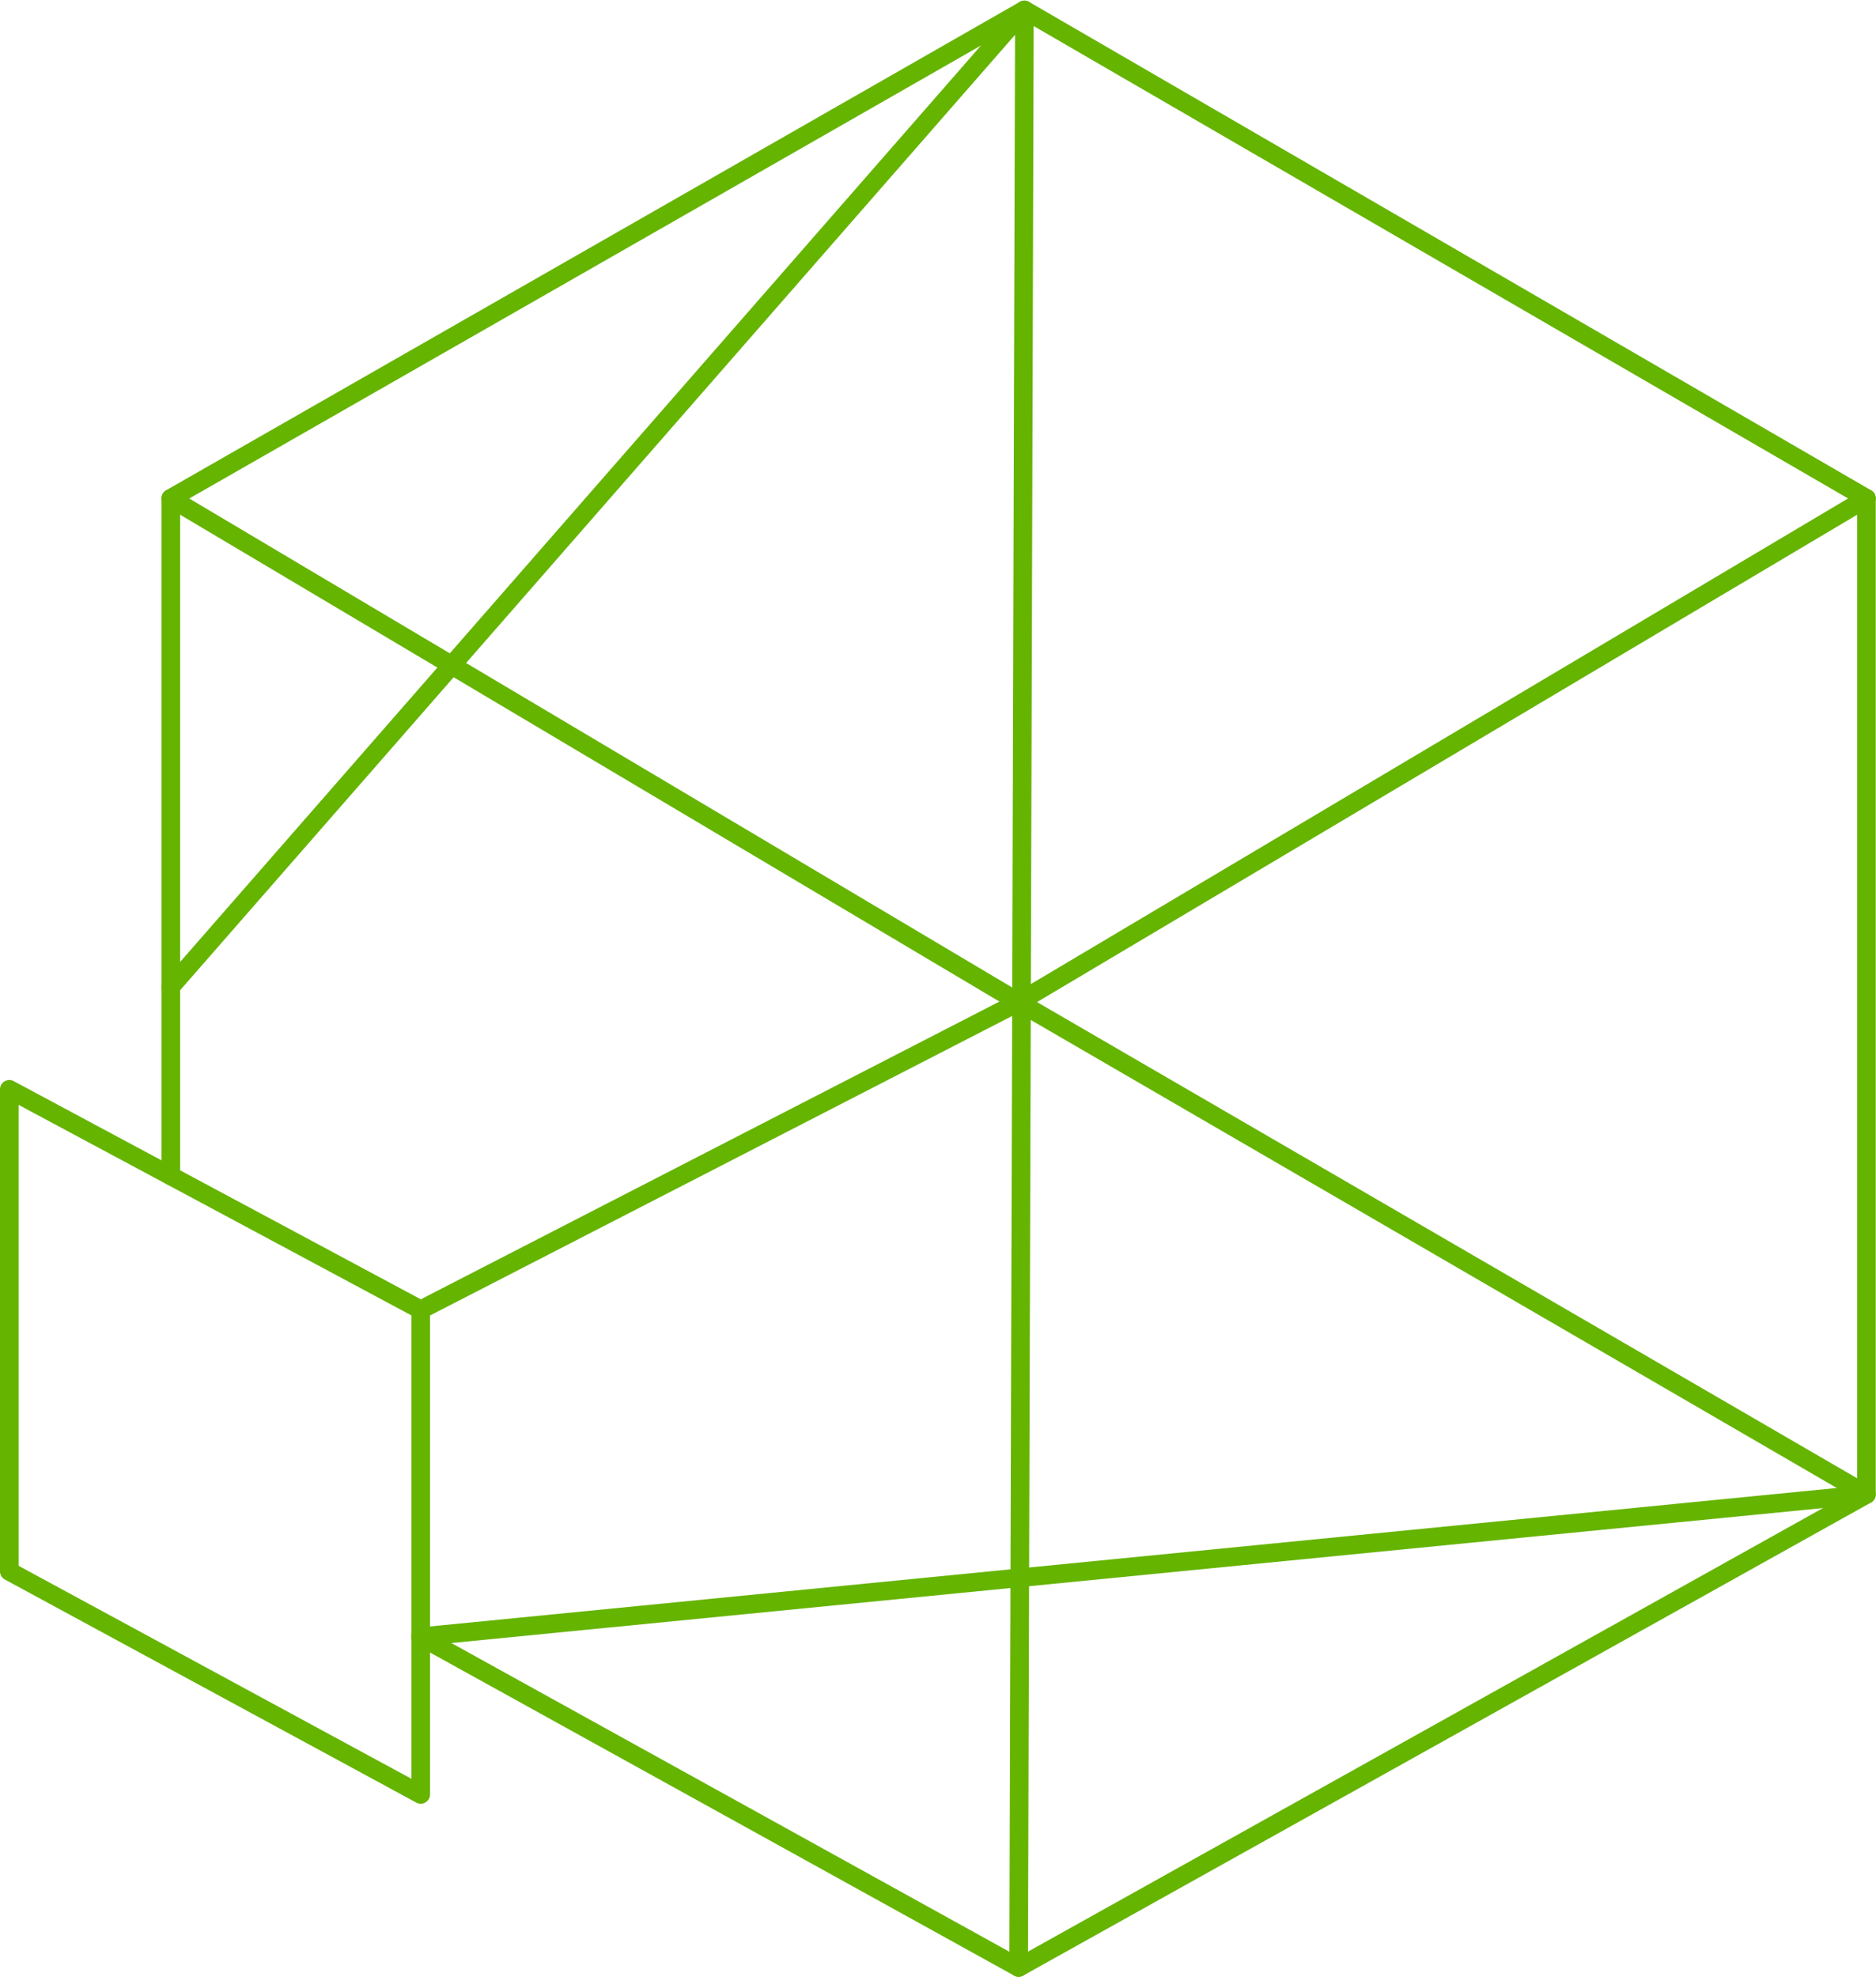 <?xml version="1.0" encoding="UTF-8" standalone="no"?><svg xmlns="http://www.w3.org/2000/svg" xmlns:xlink="http://www.w3.org/1999/xlink" data-name="Layer 2" fill="#000000" height="318.6" preserveAspectRatio="xMidYMid meet" version="1" viewBox="-0.0 -0.1 302.4 318.6" width="302.4" zoomAndPan="magnify"><g id="change1_1"><path d="M164.2,162.906a1.513,1.513,0,0,1-.766-.21L26.765,81.5a1.5,1.5,0,0,1,.022-2.592L164.38.2a1.5,1.5,0,0,1,1.5.005L301.612,78.916a1.5,1.5,0,0,1,.014,2.587L164.962,162.7A1.514,1.514,0,0,1,164.2,162.906ZM30.509,80.238,164.2,159.661,297.9,80.229l-132.776-77Z" fill="#65b400"/></g><g id="change1_2"><path d="M67.817,290.583a1.5,1.5,0,0,1-.714-.181L.785,254.453A1.5,1.5,0,0,1,0,253.135V175.454a1.5,1.5,0,0,1,2.208-1.322l66.318,35.535a1.5,1.5,0,0,1,.791,1.323v78.093a1.5,1.5,0,0,1-1.5,1.5ZM3,252.242l63.317,34.322V211.888L3,177.96Z" fill="#65b400"/></g><g id="change1_3"><path d="M27.531,190.9a1.5,1.5,0,0,1-1.5-1.5V80.213a1.5,1.5,0,0,1,3,0V189.4A1.5,1.5,0,0,1,27.531,190.9Z" fill="#65b400"/></g><g id="change1_4"><path d="M164.2,318.474h0a1.5,1.5,0,0,1-1.5-1.5l.918-311.46L28.661,159.914a1.5,1.5,0,0,1-2.259-1.975L164,.513a1.5,1.5,0,0,1,2.63.991l-.93,315.475A1.5,1.5,0,0,1,164.2,318.474Z" fill="#65b400"/></g><g id="change1_5"><path d="M67.815,265.171a1.5,1.5,0,0,1-.145-2.993l231.689-22.8V80.213a1.5,1.5,0,0,1,3,0V240.74a1.5,1.5,0,0,1-1.353,1.493L67.964,265.164A1.472,1.472,0,0,1,67.815,265.171Z" fill="#65b400"/></g><g id="change1_6"><path d="M164.2,318.474a1.493,1.493,0,0,1-.725-.188l-96.379-53.3a1.5,1.5,0,0,1,1.452-2.625l95.649,52.9,133.635-74.545-133.675-77.6L68.5,212.324a1.5,1.5,0,1,1-1.372-2.668l96.378-49.584a1.5,1.5,0,0,1,1.439.036l136.664,79.335a1.5,1.5,0,0,1-.022,2.606L164.926,318.284A1.5,1.5,0,0,1,164.2,318.474Z" fill="#65b400"/></g></svg>